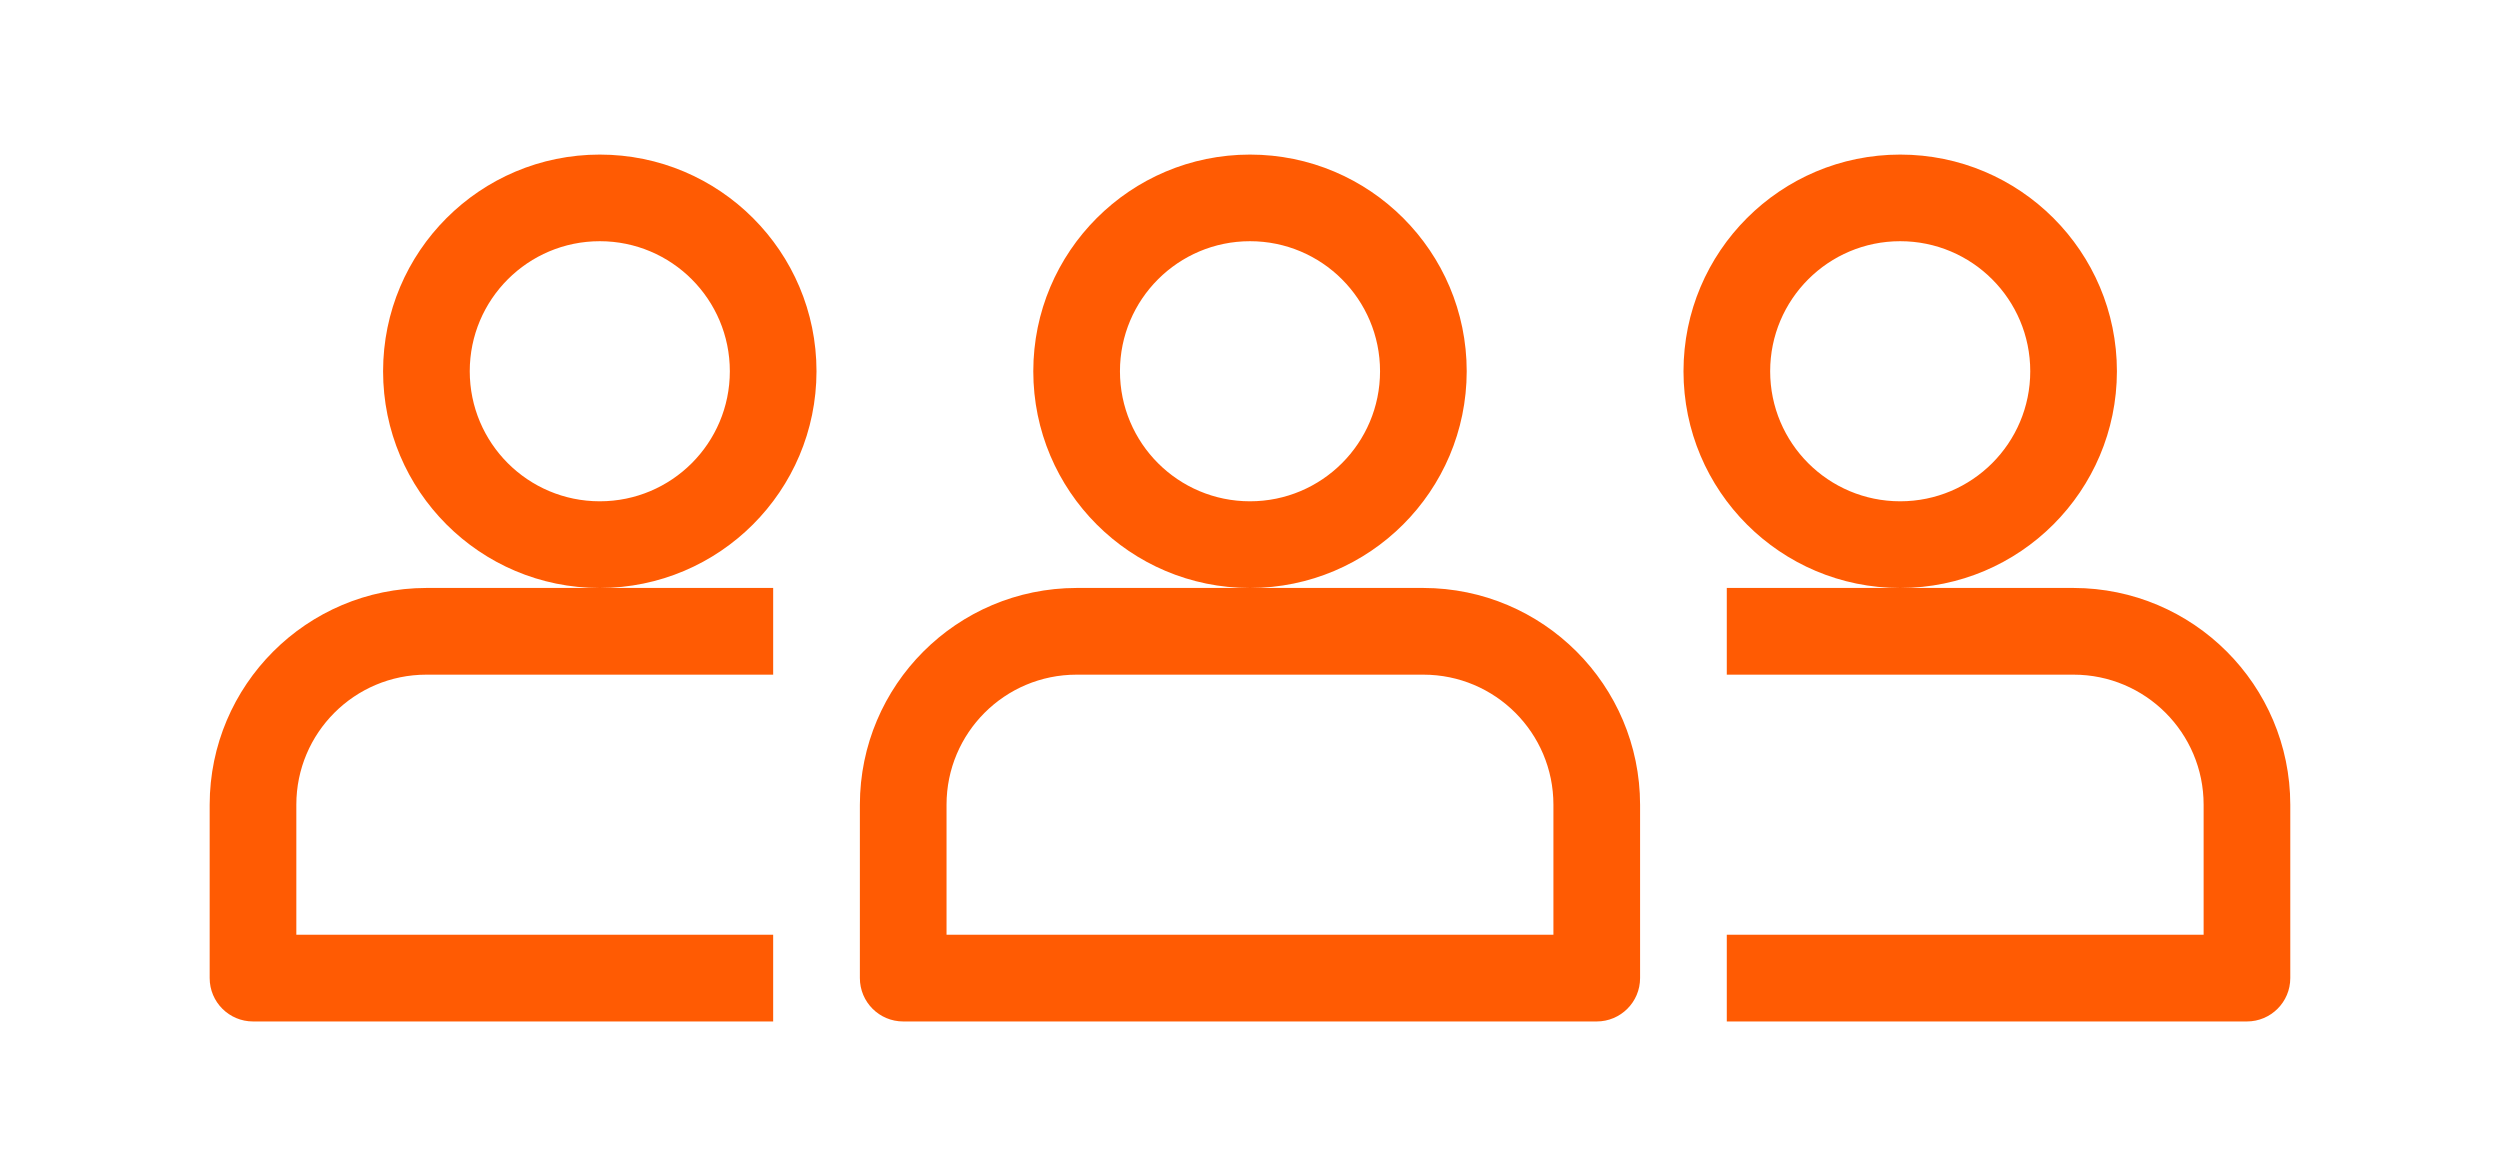 <?xml version="1.0" encoding="UTF-8"?><svg id="Capa_2" xmlns="http://www.w3.org/2000/svg" viewBox="0 0 600 282.24"><defs><style>.cls-1{fill:none;}.cls-2{fill:#ff5b03;}</style></defs><g id="Capa_1-2"><path class="cls-2" d="M185.56,245.15H60.73c-5.75,0-10.41-4.66-10.41-10.41v-41.61c.03-28.72,23.31-51.98,52.01-52.02h83.23v20.81h-83.23c-17.24,0-31.21,13.97-31.21,31.21v31.21h114.44v20.81Z"/><path class="cls-2" d="M143.95,57.89c-17.24,0-31.21,13.97-31.21,31.21s13.97,31.21,31.21,31.21,31.21-13.97,31.21-31.21-13.97-31.21-31.21-31.21M143.95,141.12c-28.73,0-52.01-23.29-52.01-52.01s23.29-52.01,52.01-52.01,52.01,23.29,52.01,52.01c-.03,28.72-23.3,51.98-52.01,52.01"/><path class="cls-2" d="M539.27,245.15h-124.84v-20.81h114.44v-31.21c0-17.24-13.98-31.21-31.21-31.21h-83.23v-20.81h83.23c28.71.04,51.98,23.31,52.01,52.02v41.61c0,5.75-4.66,10.41-10.41,10.41"/><path class="cls-2" d="M456.05,57.89c-17.24,0-31.21,13.97-31.21,31.21s13.97,31.21,31.21,31.21,31.21-13.97,31.21-31.21-13.97-31.21-31.21-31.21M456.05,141.12c-28.73,0-52.01-23.29-52.01-52.01s23.29-52.01,52.01-52.01,52.01,23.29,52.01,52.01c-.03,28.72-23.3,51.98-52.01,52.01"/><path class="cls-2" d="M227.17,224.34h145.65v-31.21c0-17.24-13.98-31.21-31.21-31.21h-83.23c-17.24,0-31.21,13.97-31.21,31.21v31.21ZM383.22,245.15h-166.45c-5.75,0-10.4-4.66-10.4-10.41v-41.61c.03-28.72,23.3-51.98,52.01-52.02h83.23c28.71.04,51.98,23.31,52.01,52.02v41.61c0,5.75-4.66,10.41-10.41,10.41"/><path class="cls-2" d="M300,57.89c-17.24,0-31.21,13.97-31.21,31.21s13.97,31.21,31.21,31.21,31.21-13.97,31.21-31.21-13.97-31.21-31.21-31.21M300,141.12c-28.73,0-52.01-23.29-52.01-52.01s23.29-52.01,52.01-52.01,52.01,23.29,52.01,52.01c-.03,28.72-23.3,51.98-52.01,52.01"/><rect class="cls-1" width="600" height="282.24"/></g></svg>
